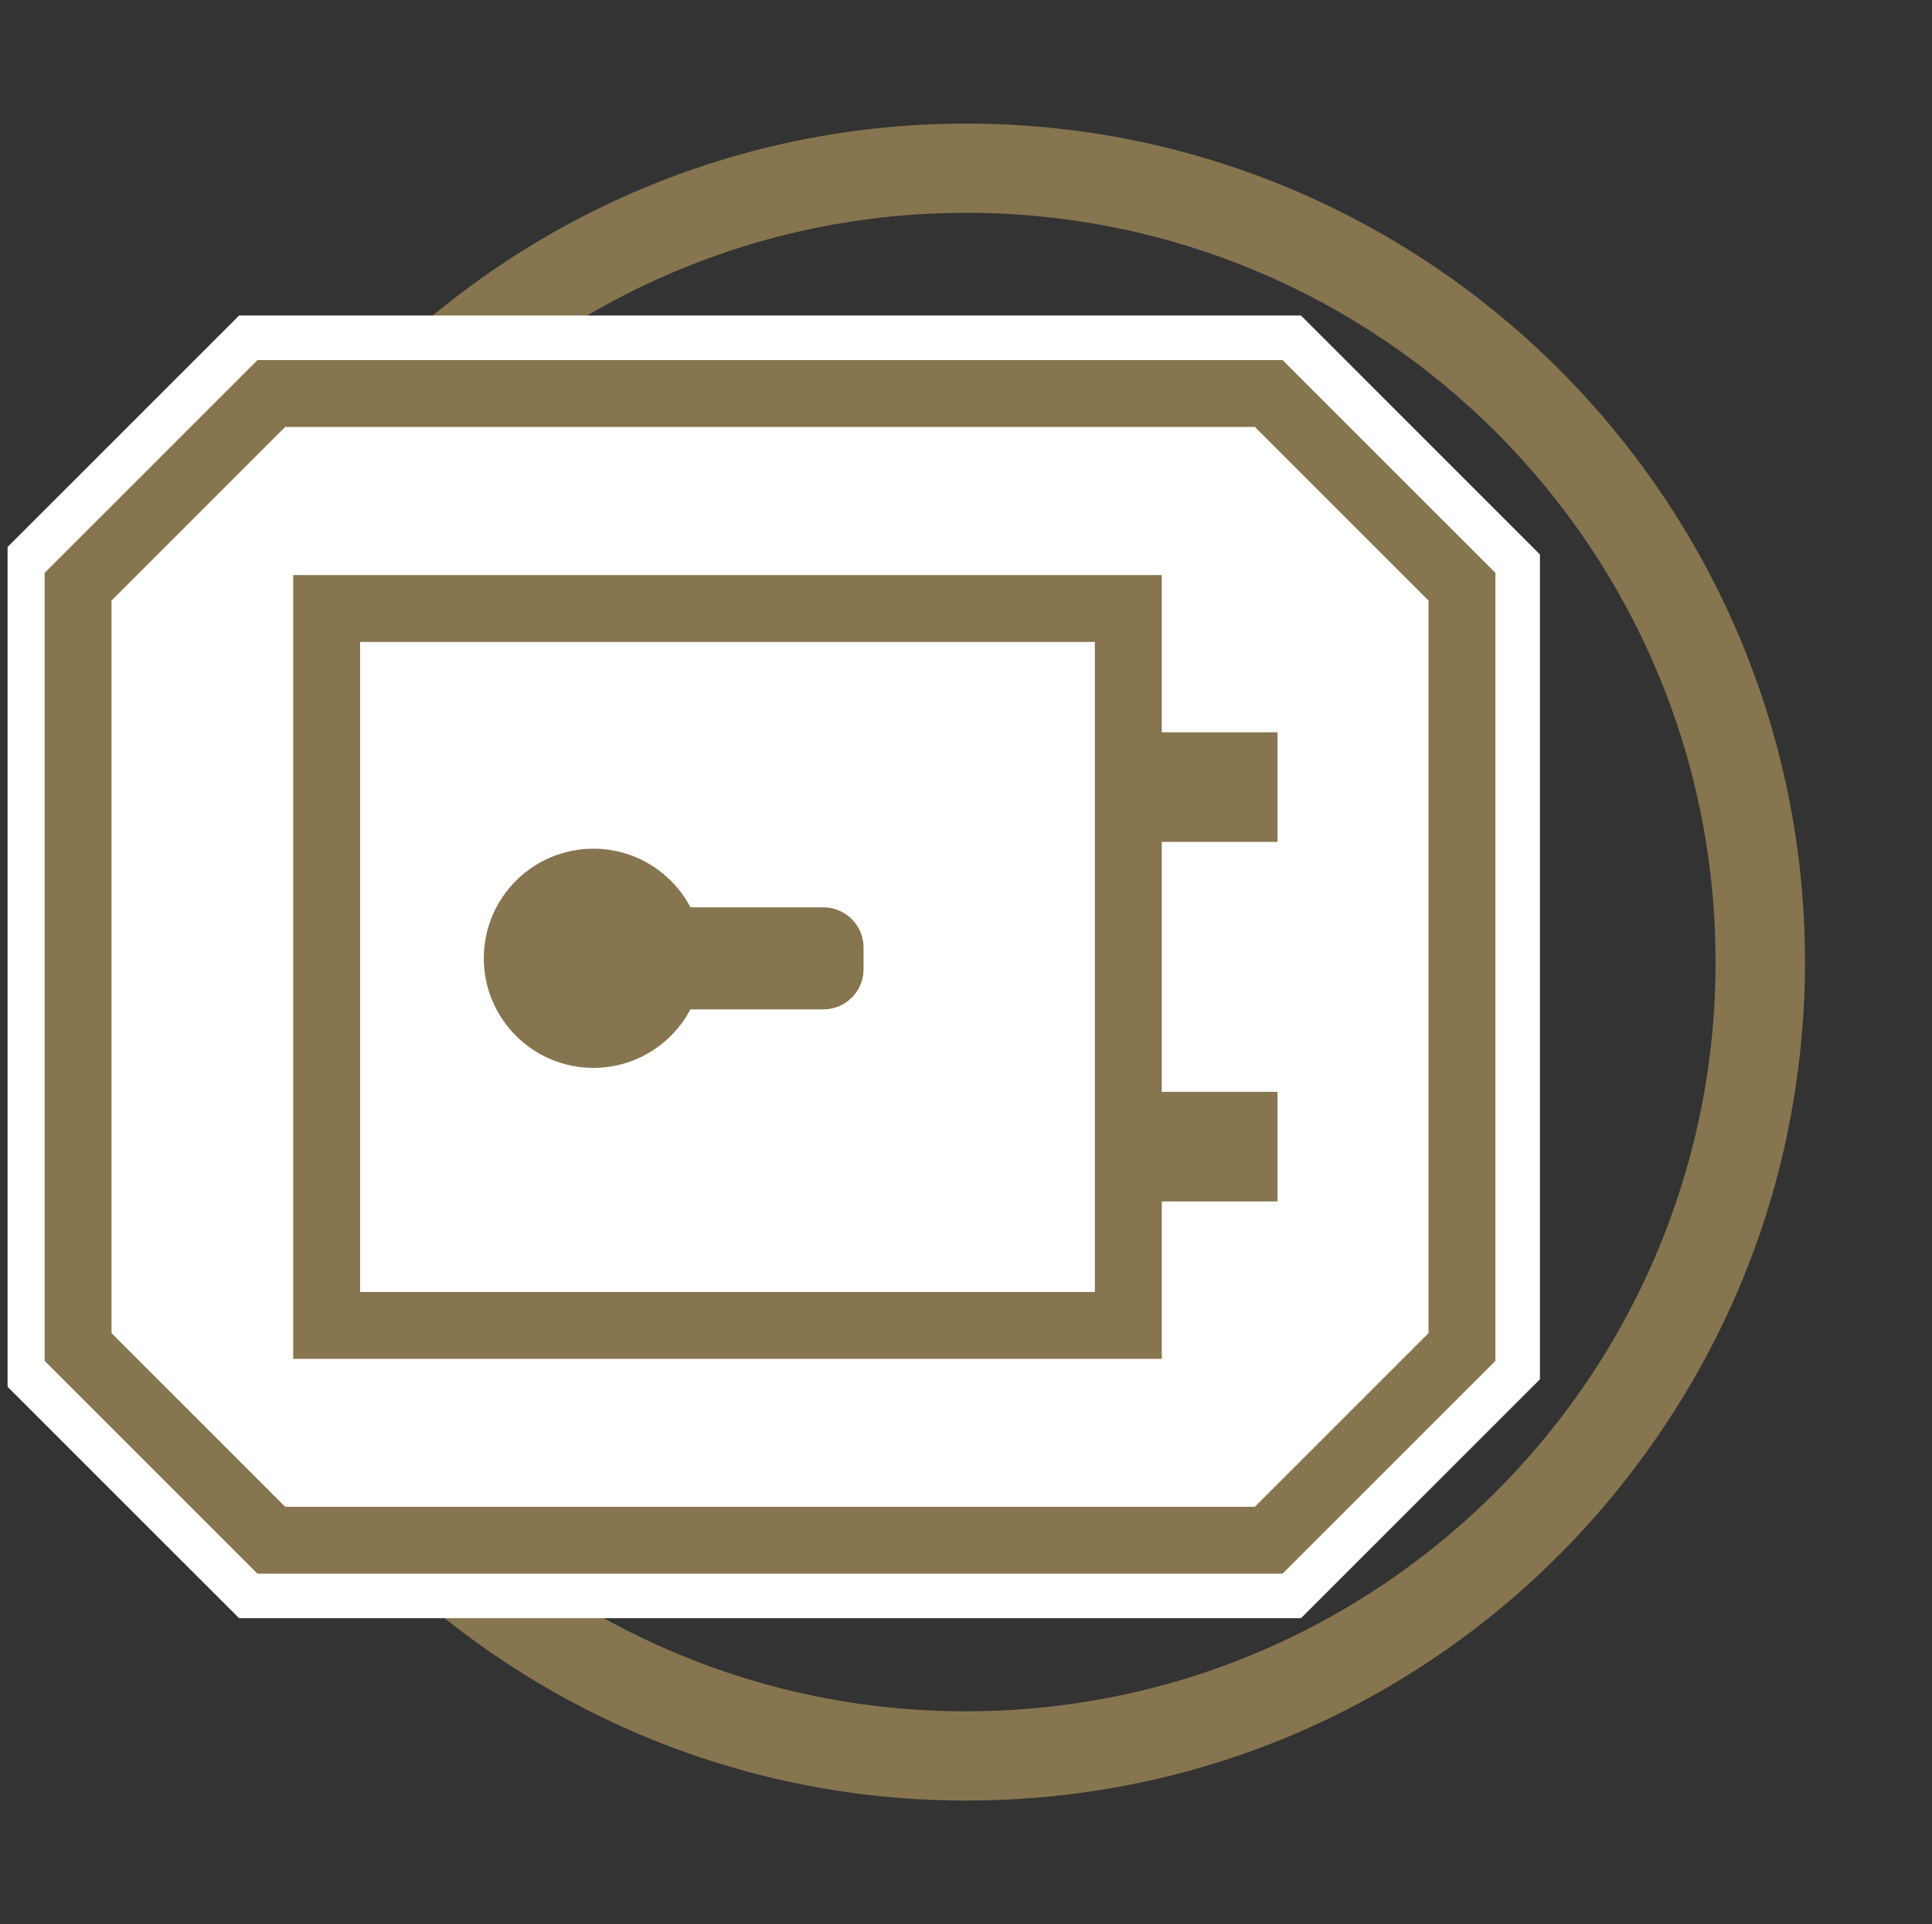 <svg xmlns="http://www.w3.org/2000/svg" xmlns:xlink="http://www.w3.org/1999/xlink" id="Ebene_2" viewBox="0 0 96.76 96.38"><rect x="0" y="0" width="96.76" height="96.38" fill="#333333" stroke="none"/><defs><style>.cls-1{stroke:#fff;stroke-width:7.81px;}.cls-1,.cls-2,.cls-3{fill:none;}.cls-1,.cls-3{stroke-miterlimit:10;}.cls-4{fill:#fff;}.cls-5{fill:#86754f;}.cls-6{clip-path:url(#clippath-1);}.cls-7{clip-path:url(#clippath);}.cls-3{stroke:#86754f;stroke-width:3.35px;}</style><clipPath id="clippath"><rect class="cls-2" x=".38" y="0" width="96.38" height="96.38"></rect></clipPath><clipPath id="clippath-1"><rect class="cls-2" x=".38" width="96.38" height="96.38"></rect></clipPath></defs><g id="Ebene_1-2"><g class="cls-7"><g class="cls-6"><path class="cls-5" d="m48.39,10.66c20.73,0,37.53,16.8,37.53,37.53,0,2.87-.32,5.67-.94,8.36-.17.76-.37,1.51-.59,2.25-4.58,15.56-18.97,26.92-36.01,26.92-20.73,0-37.53-16.8-37.53-37.53S27.66,10.66,48.39,10.66m0-4.47C25.23,6.19,6.39,25.03,6.39,48.19s18.84,42,42,42c9.25,0,18.03-2.95,25.38-8.53,7.11-5.4,12.41-13.07,14.92-21.59.24-.83.47-1.68.66-2.53.69-3.05,1.05-6.2,1.05-9.35,0-23.16-18.84-42-42-42"></path><path class="cls-4" d="m13.59,19.71h49.95l9.68,9.68v38.08l-9.68,9.68H13.59c-3.78-3.78-5.9-5.9-9.68-9.68V29.39c3.78-3.78,5.9-5.9,9.68-9.68"></path><path class="cls-1" d="m13.59,19.71h49.95l9.68,9.68v38.08l-9.68,9.68H13.59c-3.78-3.78-5.9-5.9-9.68-9.68V29.39c3.78-3.78,5.9-5.9,9.68-9.68Z"></path><path class="cls-3" d="m13.59,19.71h49.95l9.68,9.68v38.08l-9.68,9.68H13.59c-3.78-3.78-5.9-5.9-9.68-9.68V29.39c3.78-3.78,5.9-5.9,9.68-9.68Z"></path><rect class="cls-4" x="16.36" y="30.48" width="40.15" height="35.91"></rect><rect class="cls-3" x="16.36" y="30.48" width="40.15" height="35.91"></rect><rect class="cls-5" x="57.75" y="54.69" width="6.23" height="5.49"></rect><rect class="cls-5" x="57.75" y="36.68" width="6.23" height="5.49"></rect><path class="cls-5" d="m24.23,48c0-3.03,2.46-5.49,5.49-5.49s5.49,2.46,5.49,5.49-2.46,5.49-5.49,5.49-5.49-2.46-5.49-5.49"></path><path class="cls-5" d="m32.12,45.45h9.12c1.11,0,2.01.9,2.01,2.02v1.08c0,1.11-.9,2.01-2.01,2.01h-9.12v-5.11Z"></path></g></g></g></svg>